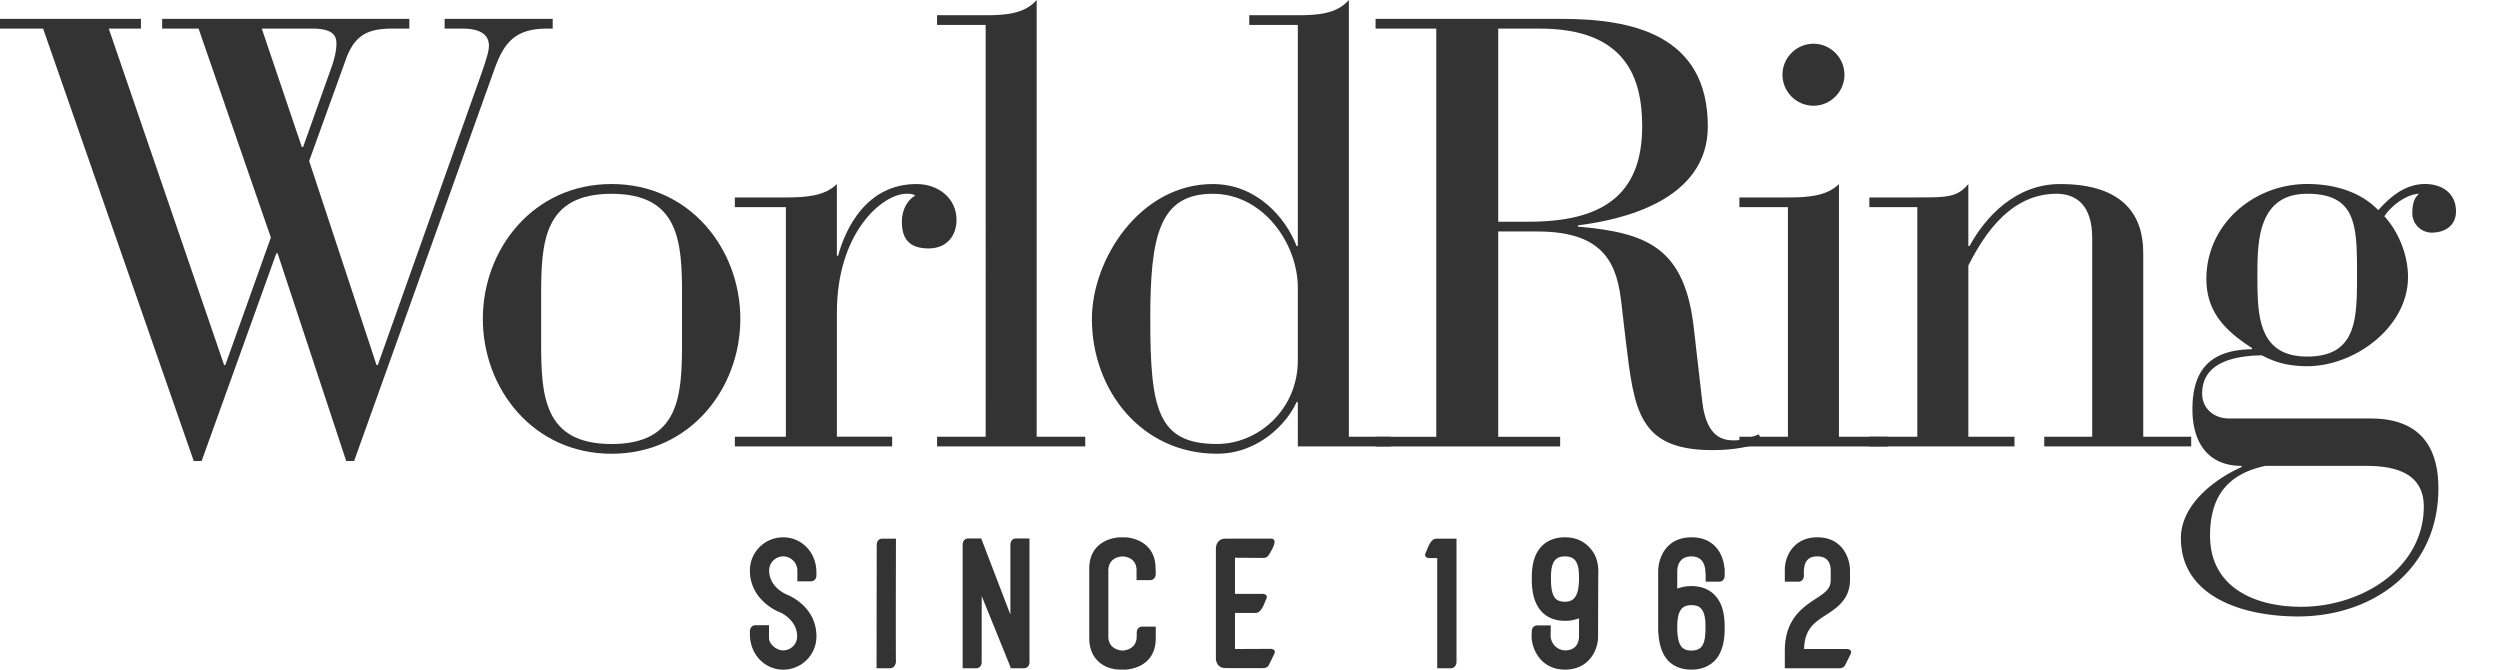 <svg xmlns="http://www.w3.org/2000/svg" width="112" height="30" viewBox="0 0 112 30"><g fill="#333"><path d="M1.931 1.28H0V.846h6.314v.434H4.872l5.168 15.074h.054l2.041-5.713L8.896 1.28H7.264V.846h11.074v.434h-.735c-1.09 0-1.741.247-2.15 1.497L13.85 7.212l3.019 9.142h.056l4.653-13.086c.272-.79.326-1.008.326-1.224 0-.409-.272-.764-1.196-.764h-.789V.846h4.842v.434h-.245c-1.414 0-1.931.599-2.366 1.823l-6.286 17.55h-.354l-3.075-9.305h-.055l-3.347 9.305H8.68L1.931 1.28zm11.591 5.307h.056l1.25-3.51c.191-.516.245-.871.245-1.116 0-.326-.11-.681-1.088-.681h-2.258l1.795 5.307zM27.398 8.244c3.51 0 5.769 2.913 5.769 6.042s-2.258 6.042-5.769 6.042c-3.509 0-5.767-2.913-5.767-6.042s2.258-6.042 5.767-6.042m3.157 4.982c0-2.366-.108-4.544-3.157-4.544-3.047 0-3.155 2.178-3.155 4.544v2.123c0 2.366.108 4.543 3.155 4.543 3.049 0 3.157-2.177 3.157-4.543v-2.123z"/><path d="M35.206 9.279h-2.285v-.434h2.285c.871 0 1.741-.054 2.286-.6v3.212h.056c.326-1.224 1.278-3.212 3.509-3.212 1.006 0 1.795.655 1.795 1.605 0 .709-.435 1.28-1.25 1.28-.898 0-1.198-.463-1.198-1.196 0-.599.299-1.008.599-1.172-.11-.082-.245-.082-.381-.082-1.115 0-3.129 1.769-3.129 5.307v5.577h2.476V20h-7.047v-.435h2.285V9.279z"/><path d="M44.157 1.118H41.98V.682h2.177c.871 0 1.741-.054 2.286-.682v19.566h2.177V20h-6.639v-.434h2.177V1.118zM58.143 18.013h-.056c-.408.926-1.686 2.314-3.563 2.314-3.402 0-5.607-2.857-5.607-6.04 0-2.666 2.15-6.042 5.417-6.042 1.957 0 3.263 1.497 3.753 2.777h.056V1.117h-2.177V.682h2.177c.871 0 1.741-.054 2.286-.681v19.564h1.876V20h-4.162v-1.987zm0-5.115c0-1.987-1.551-4.216-3.808-4.216-2.396 0-2.803 1.874-2.803 5.603 0 4.054.327 5.605 2.993 5.605 1.849 0 3.646-1.551 3.618-3.808v-3.184z"/><path d="M64.347 1.281h-2.721V.846h8.353c3.129 0 6.531.707 6.531 4.815 0 3.32-3.838 4.191-5.823 4.435v.056c3.127.272 4.787.952 5.196 4.545l.381 3.319c.19 1.604.952 1.713 1.414 1.713.491 0 .844-.162 1.116-.272l.162.354c-.543.19-1.223.354-2.231.354-3.319 0-3.51-1.769-3.89-4.898l-.19-1.633c-.191-1.712-.681-3.263-3.756-3.263H67.12v9.197h2.775v.434h-8.271v-.434h2.721V1.281zm2.774 8.652h1.36c3.211 0 5.089-1.118 5.089-4.273 0-2.177-.735-4.379-4.599-4.379H67.12v8.652z"/><path d="M80.099 9.279h-2.175v-.434h2.175c.871 0 1.743-.054 2.286-.6v11.32h2.177v.437h-6.638v-.437h2.175V9.279zm1.144-7.319c.763 0 1.388.627 1.388 1.388 0 .763-.625 1.389-1.388 1.389a1.394 1.394 0 0 1-1.388-1.389c0-.761.625-1.388 1.388-1.388"/><path d="M85.895 9.279h-2.149v-.434h2.149c1.307 0 1.795 0 2.286-.6v2.777h.054c.709-1.306 2.067-2.777 4.054-2.777 2.911 0 3.728 1.471 3.728 3.075v8.245h2.149V20h-6.584v-.435h2.149v-8.898c0-1.496-.733-1.987-1.605-1.987-2.285 0-3.455 2.286-3.944 3.211v7.674h2.067V20h-6.502v-.435h2.149V9.279z"/><path d="M106.221 18.749c1.524 0 3.019.625 3.019 3.127 0 3.702-2.993 5.741-6.286 5.741-2.502 0-5.25-.897-5.25-3.509 0-1.524 1.55-2.667 2.721-3.185v-.052c-1.497 0-2.204-1.034-2.204-2.532 0-1.903.925-2.666 2.666-2.694v-.054c-1.224-.79-2.041-1.633-2.041-3.103 0-2.42 2.095-4.245 4.517-4.245 1.28 0 2.422.381 3.183 1.172.489-.545 1.17-1.172 2.095-1.172.789 0 1.388.437 1.388 1.226 0 .655-.516.952-1.088.952a.87.87 0 0 1-.869-.844c0-.57.134-.733.298-.897-.543.026-1.198.489-1.551 1.006.599.655 1.06 1.687 1.06 2.72 0 2.258-2.393 4-4.515 4-1.17 0-1.741-.352-2.041-.488-1.47.026-2.666.434-2.666 1.713 0 .681.543 1.116 1.196 1.116h6.368zm-4.735 2.123c-1.633.352-2.476 1.306-2.476 3.127 0 2.286 1.959 3.185 4.081 3.185 2.774 0 5.495-1.771 5.495-4.49 0-1.414-1.142-1.822-2.558-1.822h-4.542zm1.877-4.898c2.231 0 2.231-1.713 2.231-3.645 0-2.178 0-3.648-2.231-3.648s-2.231 2.203-2.231 3.648c.001 1.74.001 3.645 2.231 3.645M36.318 26.045h-.596v-.483a.64.64 0 0 0-.636-.636.633.633 0 0 0-.628.636c0 .438.272.784.636.996.062.032.113.062.173.085.083.037 1.309.528 1.309 1.868 0 .823-.665 1.49-1.49 1.49-.809 0-1.474-.659-1.49-1.559v-.167s0-.266.258-.266h.597v.577c0 .262.324.551.634.551a.625.625 0 0 0 .627-.627c0-.727-.716-1.059-.763-1.076-.052-.012-1.354-.522-1.354-1.872 0-.826.665-1.49 1.49-1.49.817 0 1.49.656 1.49 1.571v.144s0 .258-.257.258M39.269 29.937l.008-5.54s0-.266.258-.266h.604c-.014 5.397 0 5.519 0 5.519s-.022.287-.27.287h-.6zM45.266 29.937c0-.083.235.522-1.286-3.235v2.972s0 .264-.256.264h-.597V24.39s0-.266.258-.266h.574l1.307 3.41V24.39s0-.266.258-.266h.597v5.549s0 .264-.258.264h-.597zM50.214 29.999c-.772 0-1.416-.483-1.416-1.406v-3.115c0-1.226 1.076-1.391 1.348-1.406h.279c.272.015 1.345.181 1.345 1.406l.008.249s-.008.264-.264.264h-.597v-.429c.008-.634-.619-.634-.627-.634-.008 0-.636 0-.636.634v2.948c0 .627.628.634.628.634h.015s.627-.008.627-.634v-.173s0-.266.25-.266h.604v.522c0 1.24-1.087 1.389-1.352 1.406h-.212zM56.619 29.93c-.022 0-.19.008-1.715 0-.432 0-.432-.421-.432-.421v-4.946s0-.431.432-.431c1.973-.008 2.033 0 2.033 0 .37 0 .008.559-.091.726-.082.137-.227.137-.227.137l-1.292-.008v1.618h1.246s.267.008.151.242c-.074.144-.196.611-.468.611h-.929v1.618l1.61-.008s.264.015.144.242l-.235.483c-.06.129-.227.137-.227.137M64.388 29.937v-4.935h-.363s-.266-.008-.151-.242c.068-.13.196-.628.469-.628h.908v5.542s-.009.264-.266.264h-.597zM70.112 29.999c-1.073 0-1.488-.9-1.497-1.49 0-.099.009-.235.009-.235 0-.023.008-.256.256-.256h.596l-.008.475a.671.671 0 0 0 .644.644c.574 0 .628-.469.628-.628V27.7a1.676 1.676 0 0 1-.628.113c-.795 0-1.278-.462-1.428-1.209-.06-.279-.06-.545-.06-.696 0-.505.068-1.059.458-1.451.258-.258.614-.386 1.03-.386.423 0 .764.136 1.028.386.423.4.483.869.462 1.323 0 0-.008 2.215-.008 2.729.008.59-.392 1.49-1.482 1.49m0-5.072c-.386 0-.537.188-.604.559-.025.167-.025.332-.025.432 0 .278.017.71.213.906.083.082.219.134.415.134.431 0 .628-.293.628-1.05 0-.091 0-.256-.023-.423-.067-.37-.218-.558-.604-.558M77.267 25.478v.318s0 .264-.258.264h-.596v-.363h-.008c0-.65-.355-.77-.628-.77-.423 0-.636.264-.636.695v.75c.213-.085.432-.116.636-.116.772 0 1.278.446 1.429 1.179.045.221.06.446.06.667 0 .286 0 1.05-.46 1.511-.266.256-.614.386-1.03.386-.423 0-.772-.13-1.028-.386-.378-.386-.446-.983-.462-1.414v-2.578c0-.671.386-1.55 1.49-1.55 1.022 0 1.429.733 1.482 1.406h.009zm-1.49 1.633c-.438 0-.636.241-.636.991 0 .279.025.71.213.898.091.091.219.144.423.144.401 0 .545-.202.605-.588.023-.182.023-.364.023-.462 0-.213 0-.634-.213-.847-.083-.091-.219-.136-.415-.136M82.433 29.937H79.96v-.786c0-1.399.787-1.936 1.378-2.322.483-.309.678-.475.678-.852v-.409c0-.173-.029-.642-.596-.642-.574 0-.621.438-.605.869 0 0 0 .264-.256.264h-.599v-.543c0-.59.394-1.445 1.46-1.445 1.096 0 1.46.9 1.46 1.49v.417c0 .869-.584 1.253-1.074 1.571-.553.355-.96.65-.983 1.527h1.928s.264.008.151.242l-.242.483c-.062.129-.227.136-.227.136"/></g></svg>